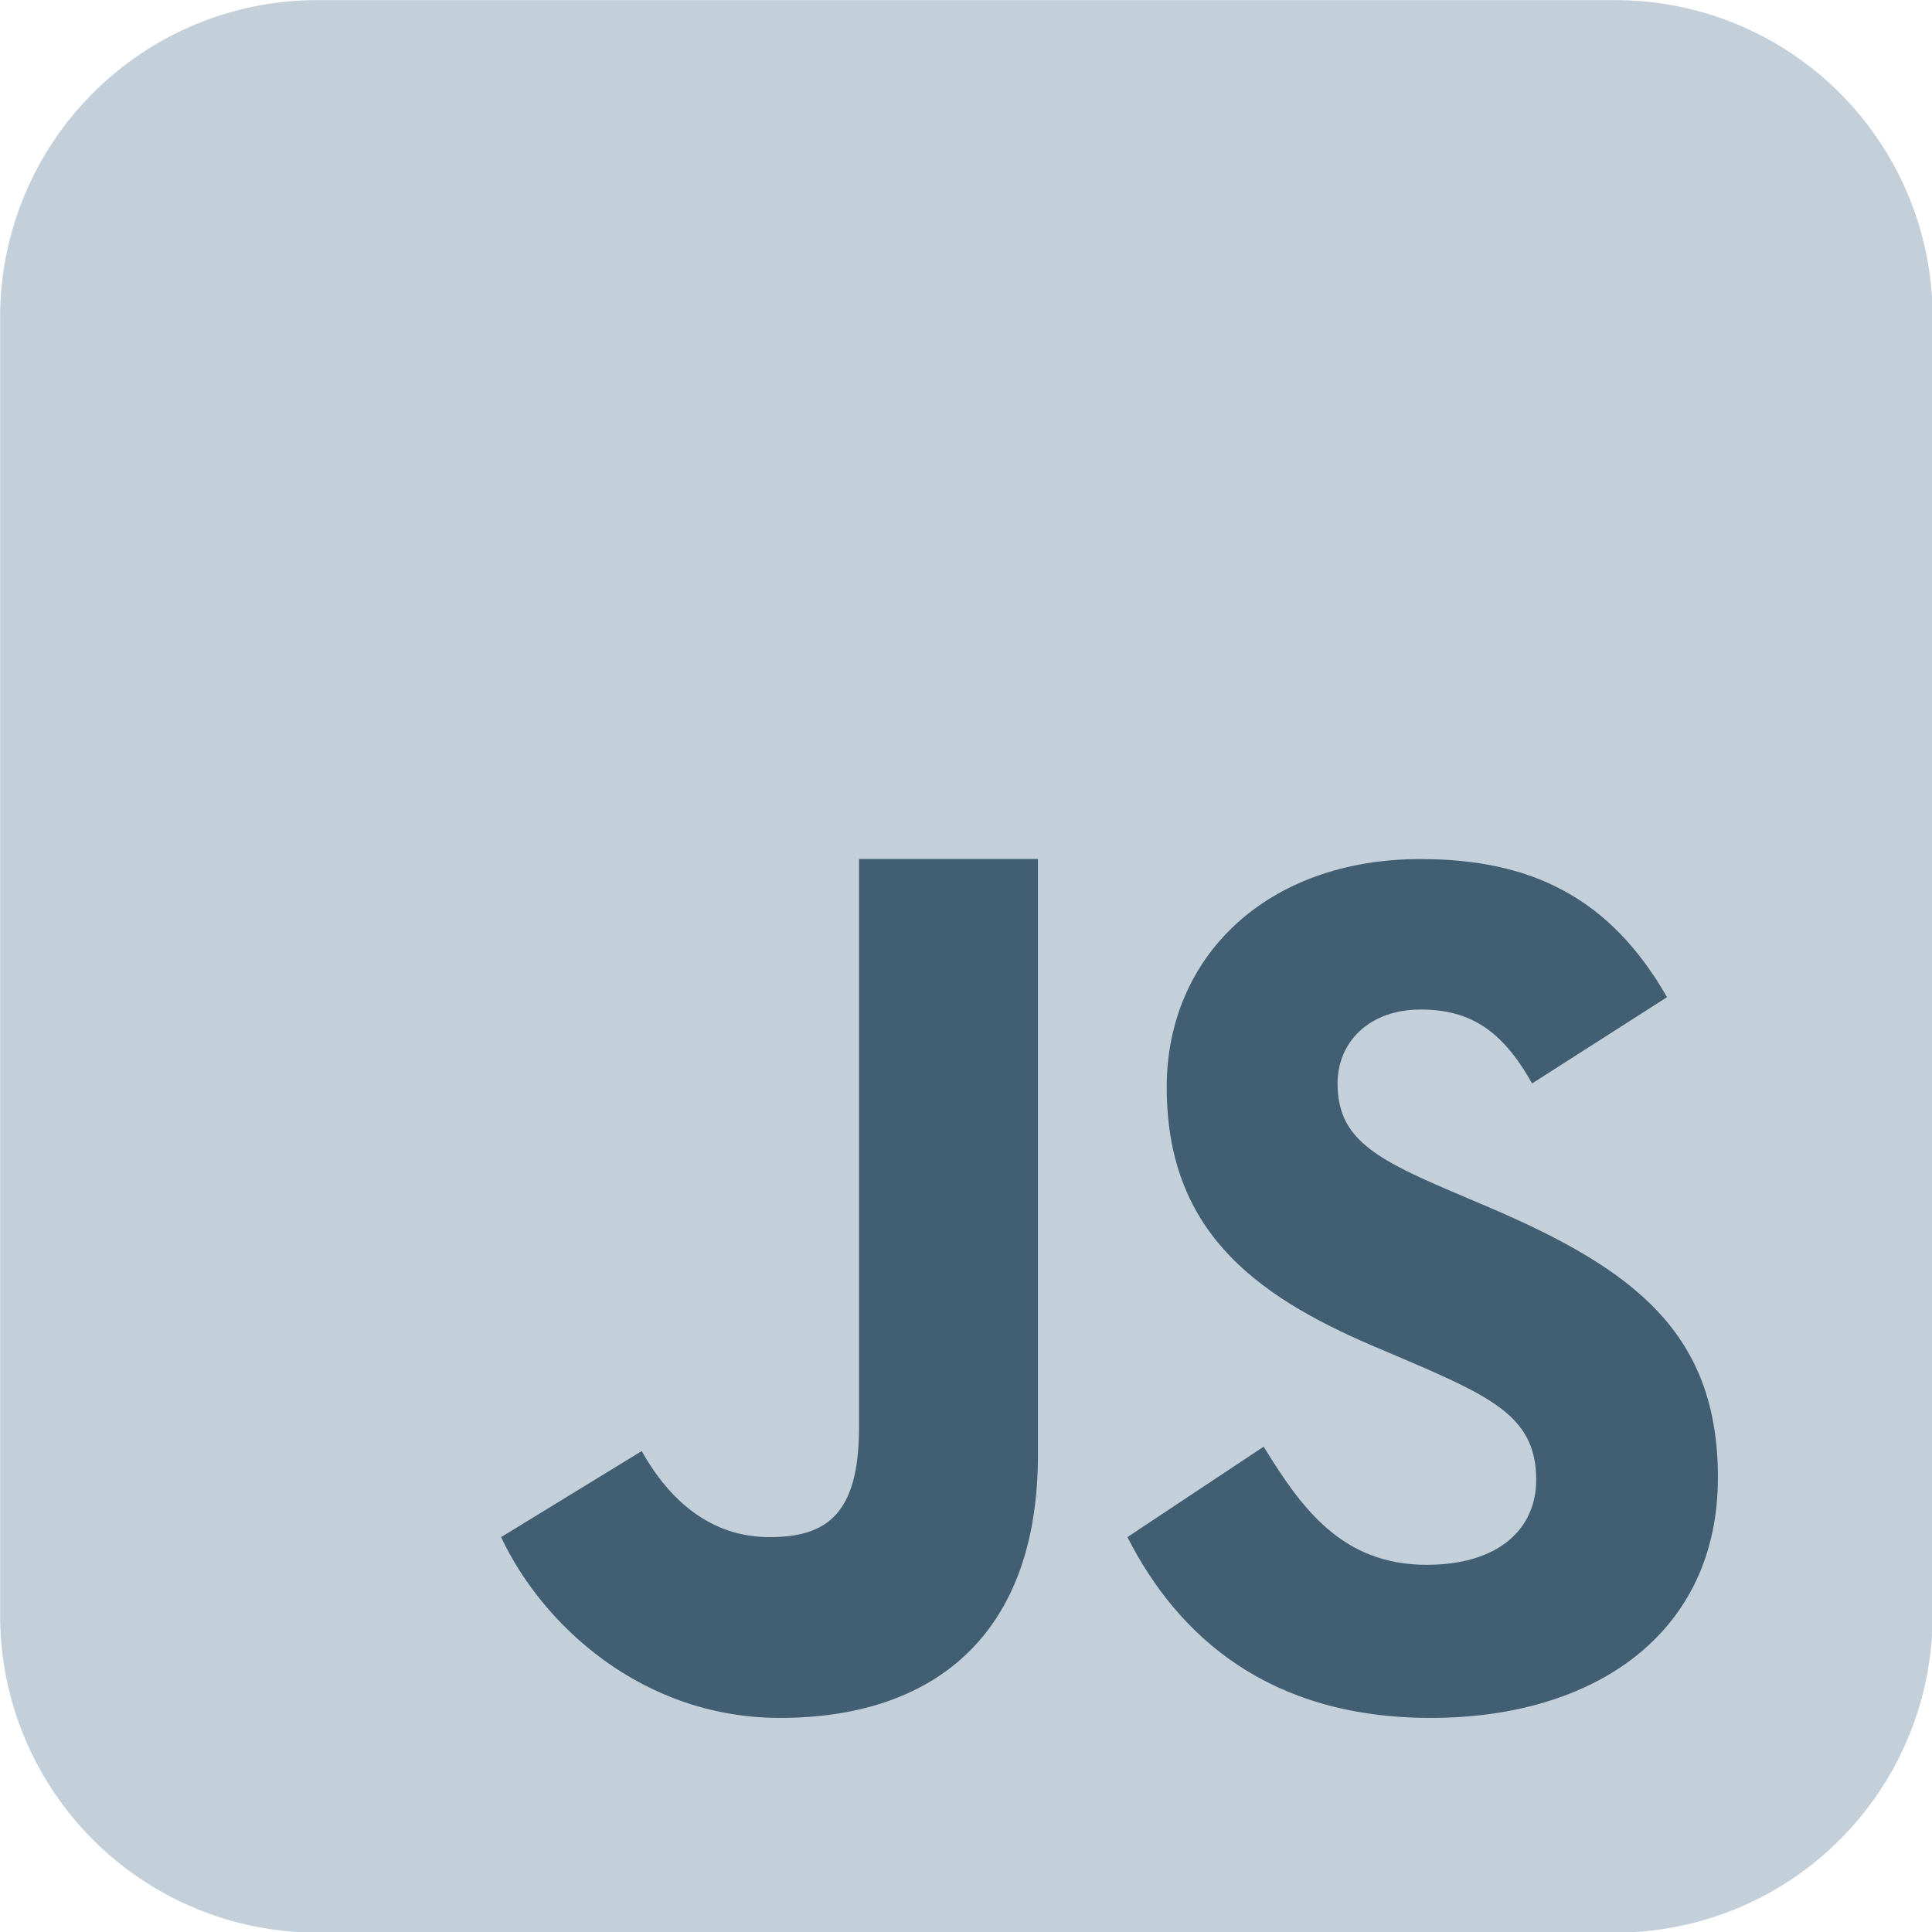 <?xml version="1.0" encoding="UTF-8" standalone="no"?>
<!-- Created with Inkscape (http://www.inkscape.org/) -->

<svg
   width="15.26mm"
   height="15.26mm"
   viewBox="0 0 15.26 15.26"
   version="1.1"
   id="svg1"
   xml:space="preserve"
   xmlns="http://www.w3.org/2000/svg"
   xmlns:svg="http://www.w3.org/2000/svg"><defs
     id="defs1"><linearGradient
       id="swatch87"><stop
         style="stop-color:#ffffff;stop-opacity:1;"
         offset="0"
         id="stop88" /></linearGradient></defs><g
     id="layer1"
     transform="translate(-97.24,-67.941)"><g
       id="g88"
       transform="matrix(0.424,0,0,0.424,94.697,65.398)"><path
         fill="#ffd600"
         d="M 6,36.093 V 11.907 A 5.907,5.907 135 0 1 11.907,6 H 36.093 A 5.907,5.907 45 0 1 42,11.907 V 36.093 A 5.907,5.907 135 0 1 36.093,42 H 11.907 A 5.907,5.907 45 0 1 6,36.093 Z"
         id="path1"
         style="fill:#c3d0da;fill-opacity:1" /><path
         fill="#000001"
         d="m 29.538,32.947 c 0.692,1.124 1.444,2.201 3.037,2.201 1.338,0 2.04,-0.665 2.04,-1.585 0,-1.101 -0.726,-1.492 -2.198,-2.133 L 31.61,31.086 c -2.329,-0.988 -3.878,-2.226 -3.878,-4.841 0,-2.41 1.845,-4.244 4.728,-4.244 2.053,0 3.528,0.711 4.592,2.573 l -2.514,1.607 c -0.553,-0.988 -1.151,-1.377 -2.078,-1.377 -0.946,0 -1.545,0.597 -1.545,1.377 0,0.964 0.6,1.354 1.985,1.951 l 0.807,0.344 C 36.452,29.645 38,30.839 38,33.523 38,36.415 35.716,38 32.65,38 29.651,38 27.948,36.495 27,34.632 Z m -11.586,0.082 c 0.506,0.906 1.275,1.603 2.381,1.603 1.058,0 1.667,-0.418 1.667,-2.043 V 22 h 3.333 v 11.101 c 0,3.367 -1.953,4.899 -4.805,4.899 -2.577,0 -4.437,-1.746 -5.195,-3.368 z"
         id="path2"
         style="fill:#415e72;fill-opacity:1" /></g></g></svg>
